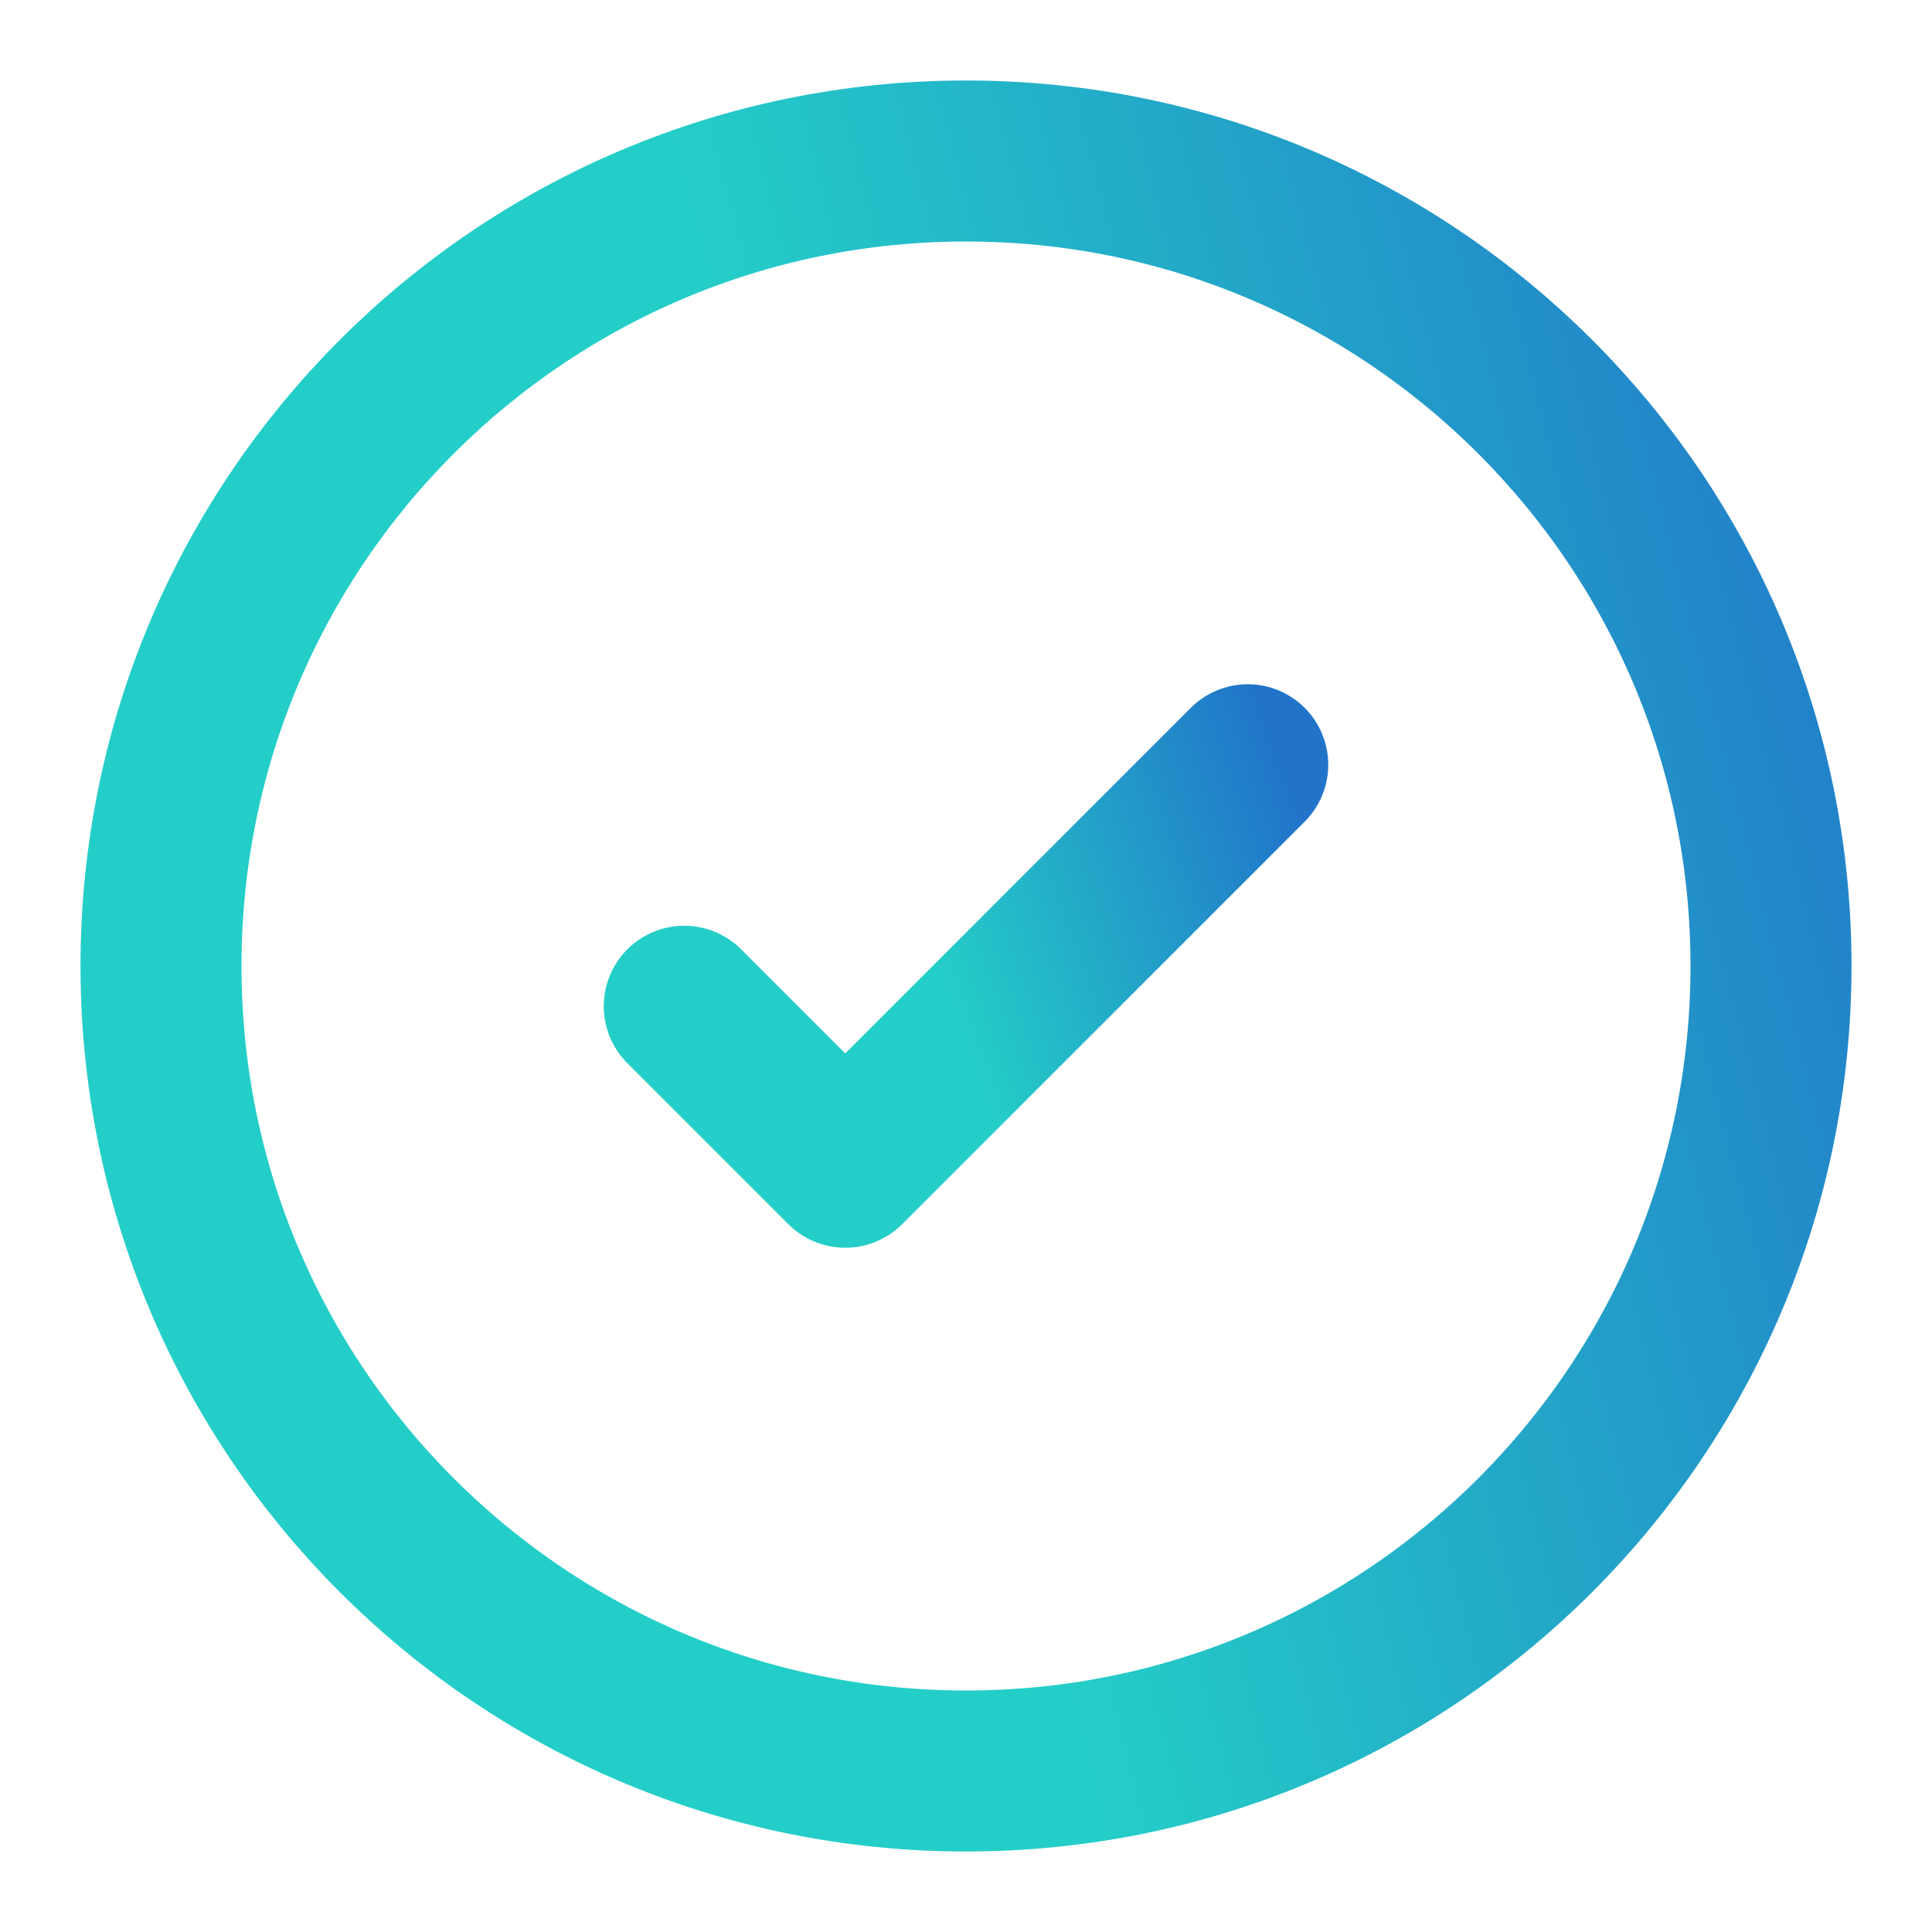 <svg width="24" height="24" viewBox="0 0 24 24" fill="none" xmlns="http://www.w3.org/2000/svg">
<path d="M12 22C17.523 22 22 17.523 22 12C22 6.477 17.523 2 12 2C6.477 2 2 6.477 2 12C2 17.523 6.477 22 12 22Z" stroke="url(#paint0_linear_451_8450)" stroke-width="2"/>
<path d="M8.5 12.5L10.5 14.5L15.5 9.5" stroke="url(#paint1_linear_451_8450)" stroke-width="2" stroke-linecap="round" stroke-linejoin="round"/>
<defs>
<linearGradient id="paint0_linear_451_8450" x1="10.815" y1="11.644" x2="24.773" y2="8.072" gradientUnits="userSpaceOnUse">
<stop stop-color="#24CEC8"/>
<stop offset="1" stop-color="#2174C9"/>
</linearGradient>
<linearGradient id="paint1_linear_451_8450" x1="11.585" y1="11.911" x2="16.198" y2="10.258" gradientUnits="userSpaceOnUse">
<stop stop-color="#24CEC8"/>
<stop offset="1" stop-color="#2174C9"/>
</linearGradient>
</defs>
</svg>
